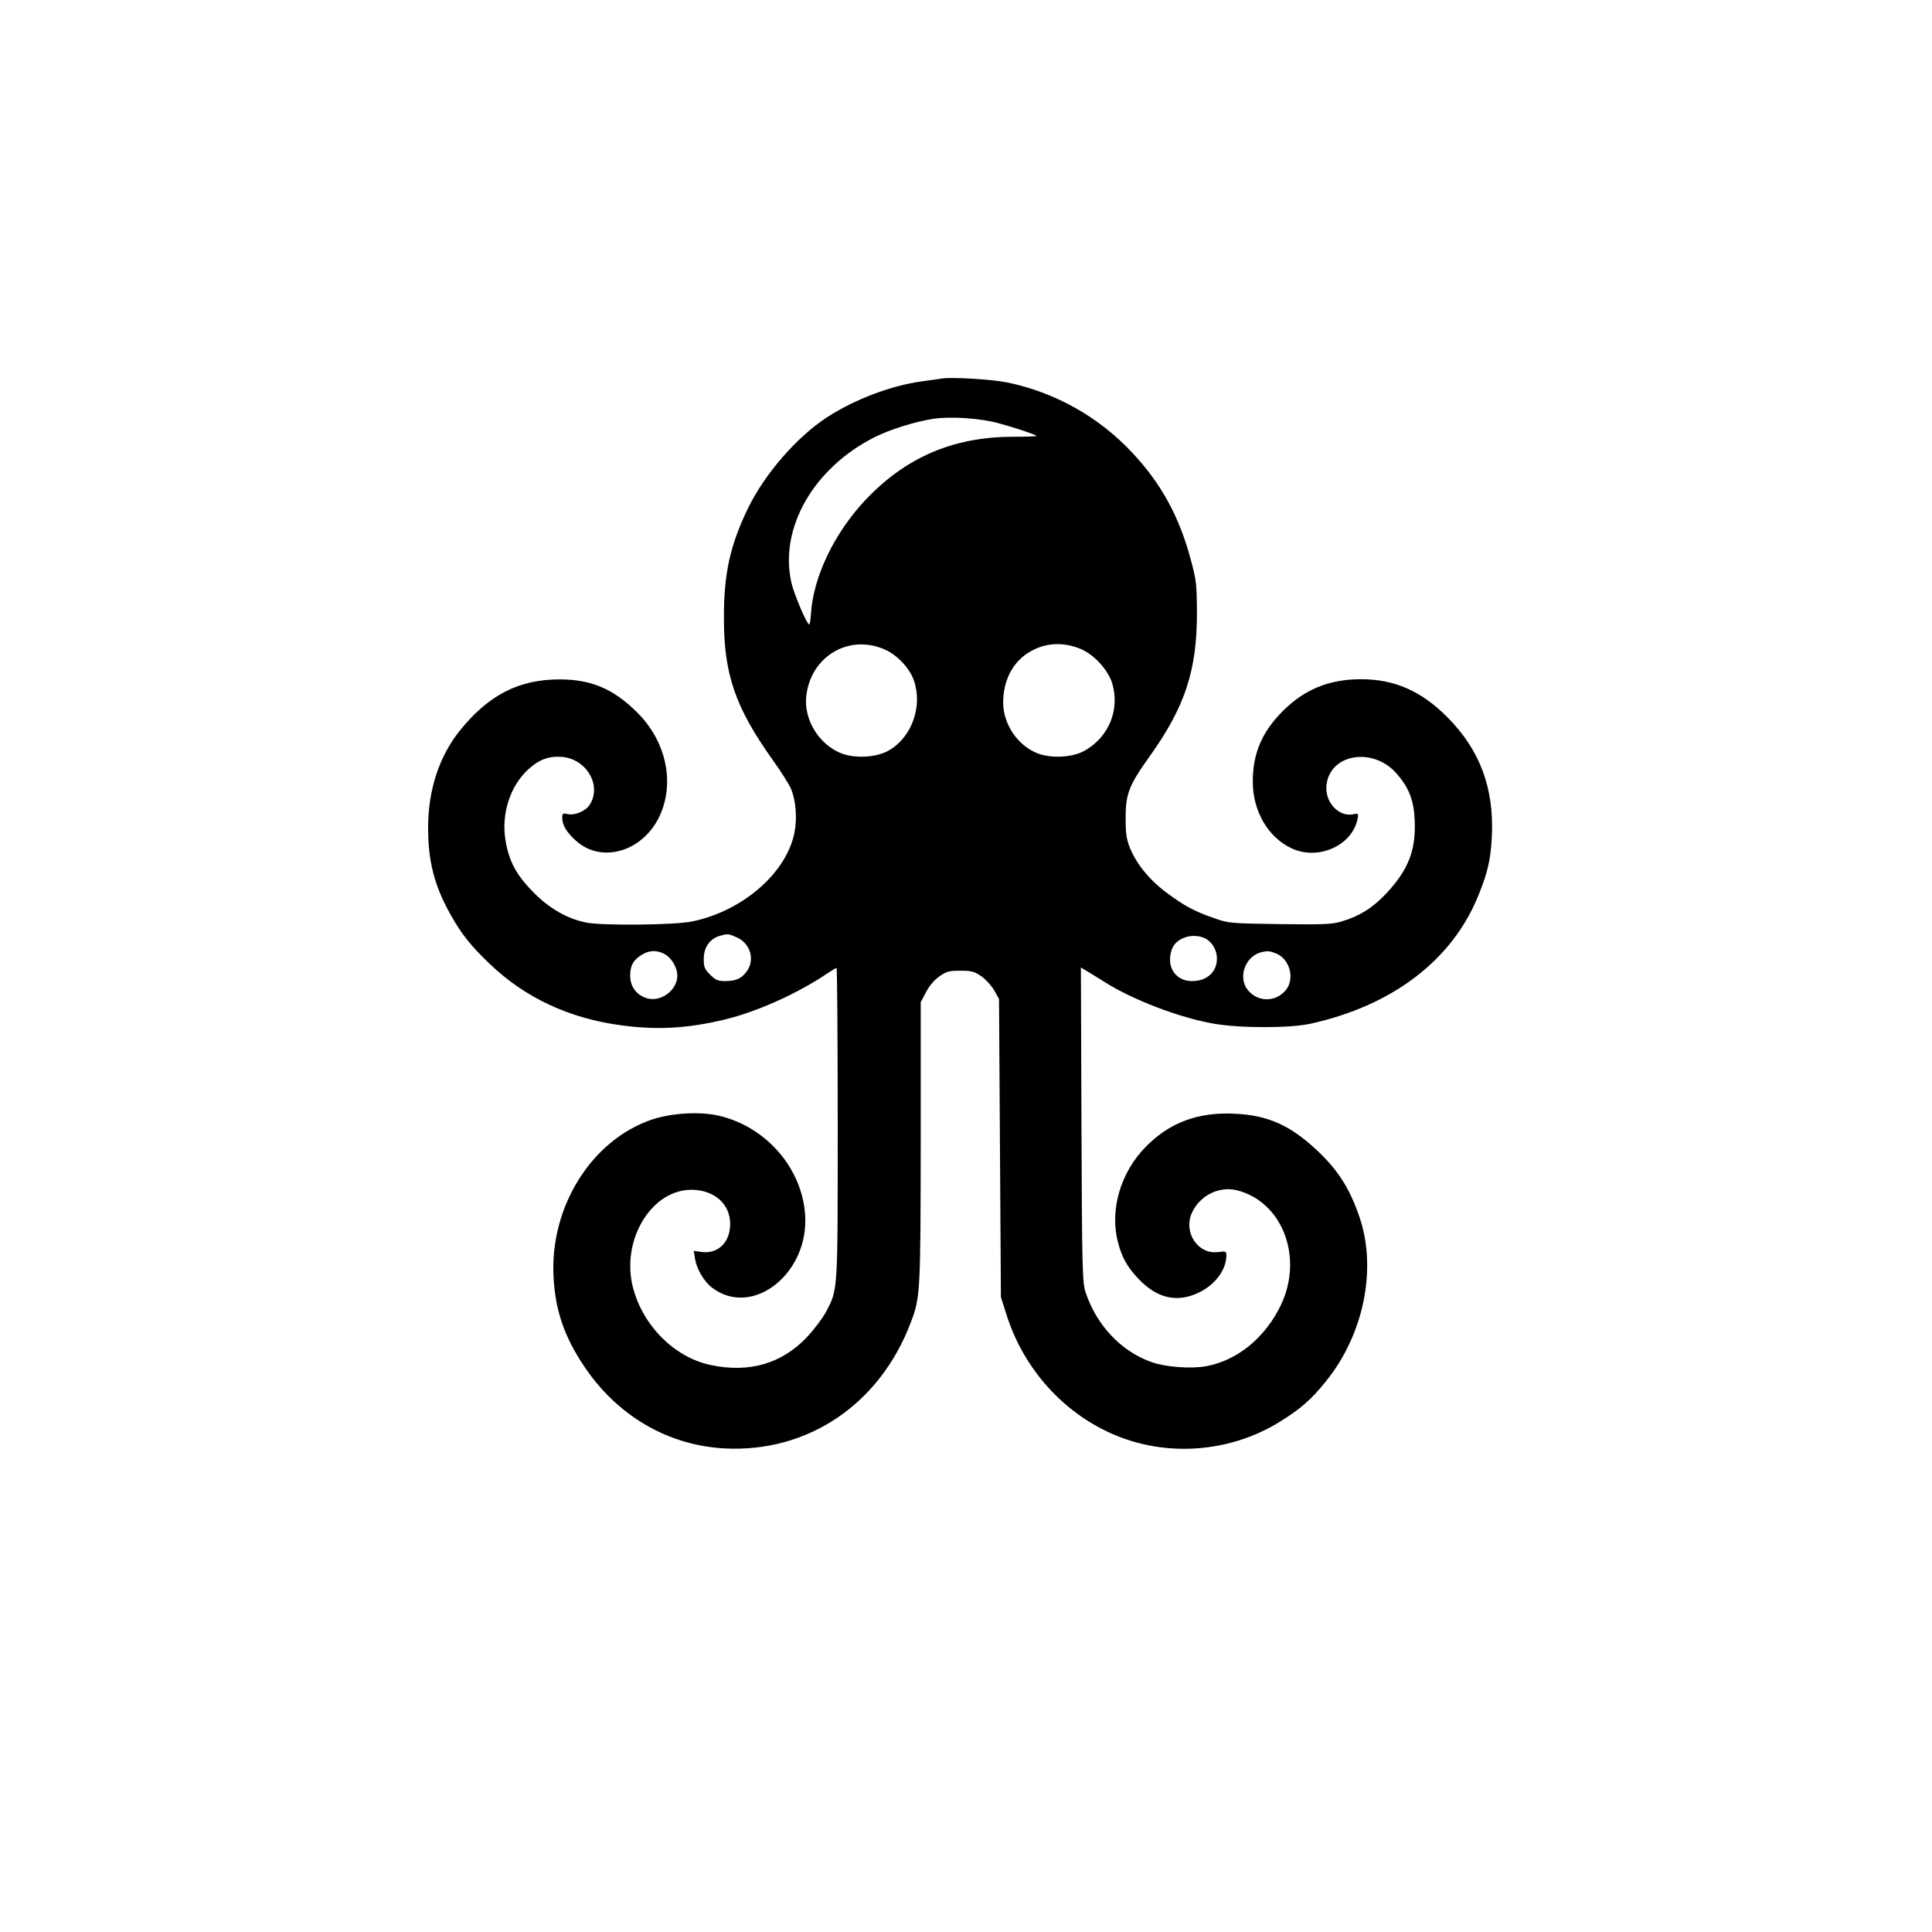<?xml version="1.0" standalone="no"?>
<!DOCTYPE svg PUBLIC "-//W3C//DTD SVG 20010904//EN"
 "http://www.w3.org/TR/2001/REC-SVG-20010904/DTD/svg10.dtd">
<svg version="1.0" xmlns="http://www.w3.org/2000/svg"
 width="1024pt" height="1024pt" viewBox="0 0 1024 1024"
 preserveAspectRatio="xMidYMid meet">

<g transform="translate(0,1024) scale(0.1,-0.1)"
fill="#000000" stroke="none">
<path d="M4995 8234 c-16 -2 -65 -9 -107 -15 -164 -22 -357 -95 -505 -191
-161 -105 -330 -300 -419 -483 -95 -197 -128 -346 -127 -585 0 -295 61 -471
260 -750 42 -58 84 -125 95 -150 26 -60 34 -155 19 -232 -42 -215 -275 -417
-543 -472 -90 -19 -471 -23 -559 -6 -99 19 -194 72 -280 159 -91 91 -132 166
-150 279 -23 140 26 289 123 376 57 52 110 70 180 64 129 -13 209 -154 143
-254 -21 -33 -78 -57 -116 -49 -26 6 -29 4 -29 -20 0 -39 24 -78 75 -123 137
-121 355 -54 442 135 81 177 33 396 -121 548 -125 124 -241 173 -406 174 -219
1 -381 -82 -535 -274 -108 -136 -166 -313 -166 -513 0 -179 34 -310 121 -463
57 -101 106 -163 206 -258 186 -179 423 -290 701 -326 188 -25 347 -16 543 31
171 41 388 138 547 246 23 15 44 28 47 28 3 0 6 -369 6 -821 0 -906 2 -881
-63 -1004 -18 -33 -63 -93 -101 -133 -133 -140 -305 -190 -509 -147 -191 40
-359 207 -412 410 -65 250 96 519 310 519 121 -1 205 -75 205 -181 0 -97 -63
-159 -149 -149 l-44 6 7 -43 c9 -54 47 -119 90 -152 214 -163 517 76 493 390
-18 246 -208 463 -455 521 -100 24 -253 15 -357 -20 -321 -109 -542 -464 -521
-836 9 -175 57 -315 161 -470 175 -263 444 -421 746 -437 441 -23 822 234 986
667 51 132 52 160 53 956 l0 742 28 53 c17 34 44 65 71 84 37 26 51 30 111 30
60 0 74 -4 112 -30 24 -17 54 -51 68 -75 l25 -45 5 -790 5 -790 28 -88 c85
-274 280 -502 532 -623 291 -141 646 -120 921 52 109 68 164 116 241 212 201
247 272 596 179 870 -53 155 -115 252 -230 359 -140 130 -258 182 -431 190
-194 10 -346 -47 -471 -174 -135 -136 -193 -336 -149 -506 21 -81 49 -132 109
-195 99 -105 208 -129 324 -71 85 42 142 121 142 195 0 22 -3 23 -43 18 -107
-15 -186 103 -140 207 41 92 144 144 240 120 240 -61 352 -354 233 -606 -83
-174 -230 -295 -396 -326 -79 -15 -215 -5 -289 21 -161 56 -293 195 -351 370
-17 51 -19 115 -22 889 l-3 833 38 -23 c21 -12 62 -38 91 -56 150 -94 396
-188 577 -219 139 -24 401 -24 510 0 434 95 751 336 890 678 50 123 66 191 72
313 13 257 -63 461 -237 635 -136 137 -279 200 -455 200 -170 0 -300 -53 -416
-169 -111 -111 -159 -225 -159 -374 0 -156 81 -295 205 -353 140 -66 319 12
350 153 6 32 6 33 -24 27 -70 -14 -141 55 -141 137 1 180 244 229 375 76 63
-73 88 -139 93 -240 8 -162 -32 -265 -149 -391 -73 -78 -145 -123 -242 -151
-49 -14 -97 -16 -325 -13 -260 4 -269 4 -345 31 -107 37 -159 65 -253 135 -91
67 -161 153 -196 240 -18 46 -22 76 -22 157 0 128 18 173 128 327 188 263 251
458 250 763 -1 147 -3 170 -33 280 -61 228 -157 403 -311 567 -177 189 -409
319 -662 371 -78 16 -287 29 -343 21z m301 -238 c85 -23 189 -58 198 -67 2 -2
-57 -4 -132 -4 -313 -2 -563 -110 -776 -336 -166 -177 -277 -410 -288 -606 -2
-29 -6 -53 -9 -53 -12 0 -79 157 -94 220 -67 289 117 611 443 774 78 39 211
81 307 96 93 14 249 4 351 -24z m-599 -1202 c63 -30 126 -99 147 -161 47 -137
-11 -300 -132 -370 -66 -39 -186 -45 -260 -13 -114 49 -191 177 -179 297 22
216 231 338 424 247z m1034 5 c71 -31 144 -112 165 -184 39 -137 -18 -279
-144 -352 -65 -39 -186 -45 -260 -13 -102 44 -174 154 -175 264 0 116 47 211
131 265 86 55 185 62 283 20z m-1824 -1528 c69 -32 94 -114 54 -175 -27 -40
-57 -55 -114 -56 -43 0 -54 5 -83 34 -30 30 -34 40 -34 84 0 60 32 106 83 121
45 13 47 13 94 -8z m2483 -6 c35 -18 60 -62 60 -105 0 -72 -53 -120 -132 -120
-89 0 -139 78 -107 168 21 62 113 91 179 57z m-2862 -85 c34 -21 62 -71 62
-111 0 -77 -87 -142 -161 -120 -56 17 -89 62 -89 120 0 53 17 84 64 112 40 24
83 24 124 -1z m3237 6 c73 -31 99 -136 49 -195 -53 -63 -146 -63 -199 0 -56
67 -16 180 70 202 34 8 45 7 80 -7z"/>
</g>
</svg>
